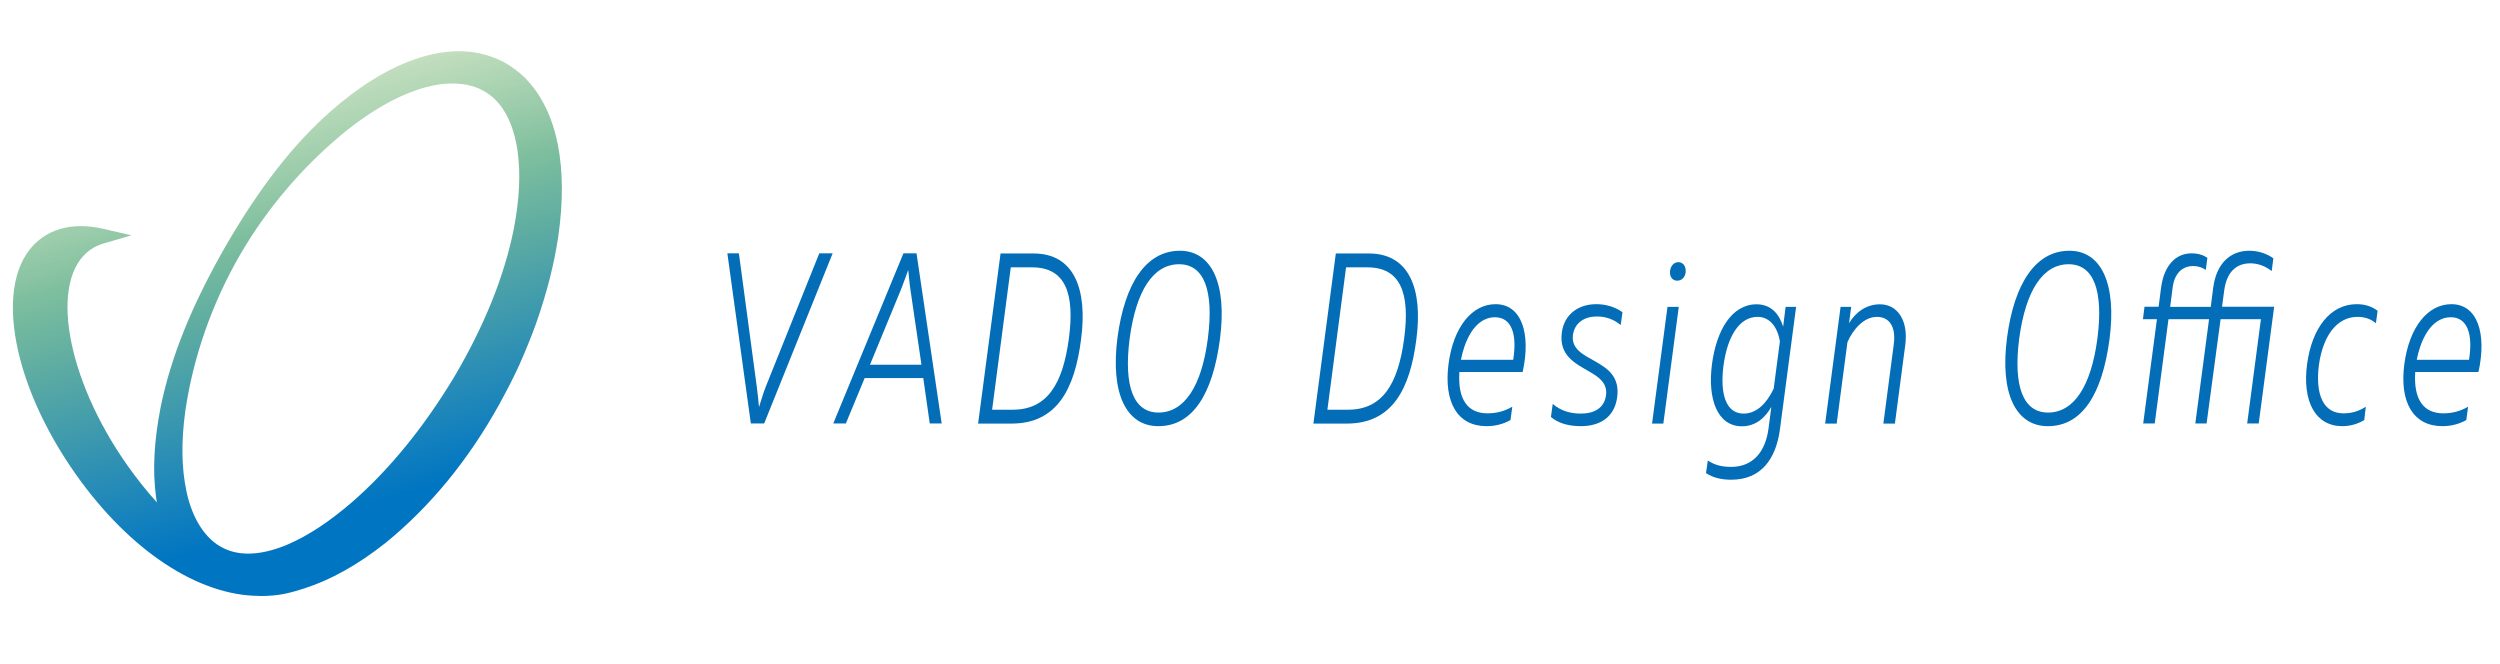 <?xml version="1.0" encoding="utf-8"?>
<!-- Generator: Adobe Illustrator 26.5.0, SVG Export Plug-In . SVG Version: 6.00 Build 0)  -->
<svg version="1.1" id="レイヤー_1" xmlns="http://www.w3.org/2000/svg" xmlns:xlink="http://www.w3.org/1999/xlink" x="0px"
	 y="0px" viewBox="0 0 1928.2 512" style="enable-background:new 0 0 1928.2 512;" xml:space="preserve">
<style type="text/css">
	.st0{fill:#036EB7;}
	.st1{fill:url(#SVGID_1_);}
</style>
<g>
	<path class="st0" d="M569.9,195.4l13.8,102.9c0.6,4.9,1.2,9.7,1.7,15.7c1.9-6,3.4-11.1,5.2-15.7l41.3-102.9h10.3l-52.8,131.2h-10.3
		l-18.1-131.2H569.9z"/>
	<path class="st0" d="M706.9,195.4l19.4,131.2h-9.2l-5-35h-45.2l-14.5,35h-9.7l54.1-131.2H706.9z M702.2,223.4
		c-0.8-5.1-1.1-9.9-1.7-15.2c-1.9,5.4-3.6,9.9-5.8,15.6L671,281.3h39.7L702.2,223.4z"/>
	<path class="st0" d="M833.8,261.8c-4.8,37.5-18.1,64.9-53.6,64.9h-25.8l17.3-131.2h25.3C828.8,195.4,838.9,223.6,833.8,261.8z
		 M765.2,316h15.9c26.4,0,38.6-19.5,43.3-54.9c4.7-35.1-2.8-54.9-28.4-54.9h-16.4L765.2,316z"/>
	<path class="st0" d="M861.9,260.3c5.6-42,22.2-66.9,48.1-66.9c24.5,0,36.6,25.3,30.9,68.4c-5.6,42-20.9,66.9-47.5,66.9
		C868.6,328.7,856.3,303.4,861.9,260.3z M931.6,261c4.8-37.1-3-57.2-22.2-57.2c-19.8,0-33.1,20.1-38.1,57.2
		c-4.8,37.1,3.1,57.2,22.2,57.2C913.3,318.2,926.8,298.2,931.6,261z"/>
	<path class="st0" d="M1092.4,261.8c-4.8,37.5-18.1,64.9-53.6,64.9H1013l17.3-131.2h25.3C1087.4,195.4,1097.5,223.6,1092.4,261.8z
		 M1023.8,316h15.9c26.4,0,38.6-19.5,43.3-54.9c4.7-35.1-2.8-54.9-28.4-54.9h-16.4L1023.8,316z"/>
	<path class="st0" d="M1117.2,280.9c3.7-28.5,18-46.3,36.3-46.3c20,0,27.5,22.5,20.9,52.3h-48.8c-1.4,21.9,6.9,31.9,21.7,31.9
		c6.7,0,12.8-1.5,19.1-5.1L1165,324c-6.1,3.4-12.5,4.7-18.4,4.7C1123.9,328.7,1113.5,310,1117.2,280.9z M1153.1,244.7
		c-16.9,0-24.1,21-26.3,32.8h40.3C1170.3,257.7,1165.8,244.7,1153.1,244.7z"/>
	<path class="st0" d="M1251.4,240.8l-1.4,9.9c-5.5-4.5-11.4-6.6-18.4-6.6c-9.4,0-17,4.7-18.4,14.1c-3,22.3,38.3,16.9,34.1,48.2
		c-2.2,16.3-14.4,22.3-28,22.3c-9.7,0-17.7-2.4-23.1-7.1l1.4-10.1c5.8,5.1,13.1,7.5,21.6,7.5c10.3,0,18.1-4.1,19.5-14.1
		c3-22.1-38.1-17.6-34.1-48.4c1.9-14.4,13.1-21.9,26.6-21.9C1238.9,234.6,1245.9,236.9,1251.4,240.8z"/>
	<path class="st0" d="M1294.8,236.7l-11.9,90h-8.7l11.9-90H1294.8z M1288.1,208.8c0.6-4.3,3.4-6.6,6.4-6.6c3.4,0,6.1,3,5.6,7.9
		c-0.6,4.5-3.6,6.4-6.6,6.4C1290.2,216.4,1287.5,213.8,1288.1,208.8z"/>
	<path class="st0" d="M1315.8,364.9l1.4-9.7c5.2,3.4,10.6,4.9,18,4.9c16.4,0,26.3-11.1,28.8-29.4l2.2-16.9c-4.5,8.1-11.9,15-22.7,15
		c-18.9,0-26.6-21-23.1-47.8c3.4-26.1,15.2-46.3,34.4-46.3c11.4,0,17.5,7.7,20.5,17.2l1.9-15.2h8.1l-12.5,94.7
		c-3.1,22.5-14.4,38.6-37.5,38.6C1327.8,370,1321.2,368.5,1315.8,364.9z M1368,299.8l4.8-36.5c-2-11.8-8.3-18.9-17.2-18.9
		c-14.2,0-23.3,15.2-26.3,37.5c-2.8,21.6,1.7,37.1,15.5,37.1C1354.7,319,1362.5,311.3,1368,299.8z"/>
	<path class="st0" d="M1427.8,236.7l-1.7,12.6c5.2-8.6,13.4-14.6,23.9-14.6c13.4,0,22,12.4,19.5,31.3l-8,60.7h-8.9l8-60.9
		c2-14.8-4.1-21.4-13-21.4c-10,0-18.4,9.6-22.7,19.5l-8.3,62.8h-8.9l11.9-90H1427.8z"/>
	<path class="st0" d="M1548,260.3c5.6-42,22.2-66.9,48.1-66.9c24.5,0,36.6,25.3,30.9,68.4c-5.6,42-20.9,66.9-47.5,66.9
		C1554.7,328.7,1542.3,303.4,1548,260.3z M1617.7,261c4.8-37.1-3-57.2-22.2-57.2c-19.8,0-33.1,20.1-38.1,57.2
		c-4.8,37.1,3.1,57.2,22.2,57.2C1599.4,318.2,1612.8,298.2,1617.7,261z"/>
	<path class="st0" d="M1652.8,246.2l1.2-9.6h10.9l1.9-14.8c2.4-17.8,11.9-26.4,23.4-26.4c5.2,0,9.1,1.3,12.3,3.4l-1.2,9.4
		c-2.8-1.9-5.8-3-9.8-3c-8.1,0-14.4,5.4-15.8,16.7l-1.9,14.8h31.3l1.9-14.8c2.5-18.9,13.3-28.5,27.8-28.5c7.3,0,13.6,2.3,18.6,5.8
		l-1.3,9.9c-4.7-3.8-10.5-6-16.4-6c-11.1,0-18.3,6.9-20.2,20.8l-1.7,12.7h40.2l-11.9,90h-8.9l10.6-80.4h-31.1l-10.8,80.4h-8.7
		l10.6-80.4h-31.3l-10.6,80.4h-8.9l10.6-80.4H1652.8z"/>
	<path class="st0" d="M1779.4,280.9c3.8-28.1,18-46.3,38.3-46.3c6.2,0,11.6,1.7,16.1,5.1l-1.3,9.6c-4.1-3.4-8.7-4.9-14.2-4.9
		c-15.9,0-26.7,14.6-29.8,37.3c-2.8,22.7,3.4,37.1,18.9,37.1c6.7,0,12-1.7,17.3-5.1l-1.2,10.3c-4.7,2.8-10.5,4.7-16.9,4.7
		C1785.9,328.7,1775.6,309.8,1779.4,280.9z"/>
	<path class="st0" d="M1854.4,280.9c3.8-28.5,18-46.3,36.3-46.3c20,0,27.5,22.5,20.9,52.3h-48.8c-1.4,21.9,6.9,31.9,21.7,31.9
		c6.7,0,12.8-1.5,19.1-5.1l-1.4,10.3c-6.1,3.4-12.5,4.7-18.4,4.7C1861.1,328.7,1850.6,310,1854.4,280.9z M1890.3,244.7
		c-16.9,0-24.1,21-26.3,32.8h40.3C1907.5,257.7,1903,244.7,1890.3,244.7z"/>
</g>
<linearGradient id="SVGID_1_" gradientUnits="userSpaceOnUse" x1="285.09" y1="412.44" x2="152.992" y2="-52.469">
	<stop  offset="4.799625e-02" style="stop-color:#0075C1"/>
	<stop  offset="0.113" style="stop-color:#0076BA;stop-opacity:0.931"/>
	<stop  offset="0.208" style="stop-color:#0077A6;stop-opacity:0.83"/>
	<stop  offset="0.323" style="stop-color:#007A86;stop-opacity:0.708"/>
	<stop  offset="0.451" style="stop-color:#007E59;stop-opacity:0.573"/>
	<stop  offset="0.51" style="stop-color:#008042;stop-opacity:0.51"/>
	<stop  offset="0.628" style="stop-color:#238D39;stop-opacity:0.395"/>
	<stop  offset="0.887" style="stop-color:#7AAD21;stop-opacity:0.141"/>
	<stop  offset="1" style="stop-color:#A2BC16;stop-opacity:3.000000e-02"/>
</linearGradient>
<path class="st1" d="M200.2,459.6c-47.2,0-100.2-35-141.6-93.6c-25-35.3-41.6-73.4-46.9-107.2c-5.5-35.3,1.9-62.2,20.9-75.6
	c8.3-5.8,18.2-8.8,29.7-8.8c5.5,0,11.4,0.7,17.5,2.1l21.6,5l-21.3,6.2c-3.9,1.1-7.4,2.8-10.4,4.9c-32.2,22.8-19,99.1,28.8,166.7
	c7,9.9,14.6,19.4,22.5,28.2c-0.3-1.5-0.5-3-0.7-4.5c-2.7-20.7-1.5-42.7,3.6-69c8-39,23.9-78.3,49.9-123.8
	c26.7-46.1,52.8-79.5,82.2-105.2C276,67.6,295,55.5,314.2,47.8c13.3-5.1,24.6-7.7,35.8-8.2c1.3-0.1,2.6-0.1,3.9-0.1
	c4.8,0,10,0.5,15.5,1.5c6.6,1.4,12.9,3.7,19.1,6.8c6.2,3.5,11.7,7.6,16.4,12.2c5.1,5.3,9.2,10.6,12.2,15.9c6,10,10.3,21.6,13.1,35.3
	c4.1,21.1,4.2,44.3,0.4,71.1c-3.2,21.5-8.8,43.5-17.1,67.1c-3.8,10.6-8.2,21.3-12.9,31.9c-4.1,9.1-9.1,18.8-15.6,30.7
	c-23.8,42.9-53.3,78.8-87.6,106.7c-21.5,17-42.1,28.5-62.9,35.2c-9.9,3.1-18.4,5.8-33.8,5.8H200.2z M348.9,64.4
	c-8.4,0-17.7,1.7-26.8,4.8C304.8,75,287.3,85,268.4,99.8c-33.3,26.7-62.1,60.2-83.3,96.8c-21.6,37.4-36.2,79.1-42.2,120.6
	c-3.2,23.5-2.9,43.7,0.9,61.7c4.4,21.1,14.7,37.1,28.2,43.7c5.7,2.9,12.2,4.4,19.4,4.4c9.3,0,19.6-2.4,30.6-7.1
	c15.8-6.8,32-17.5,49.4-32.5c28.4-24.7,54.8-56.9,78.4-95.8c23.6-39.8,39.2-78.5,46.5-115.2c4.4-22.8,5.3-42.4,2.9-59.8
	c-1.7-12.4-7.1-34.7-24.2-45.3C367.8,66.7,359.1,64.4,348.9,64.4z"/>
</svg>
